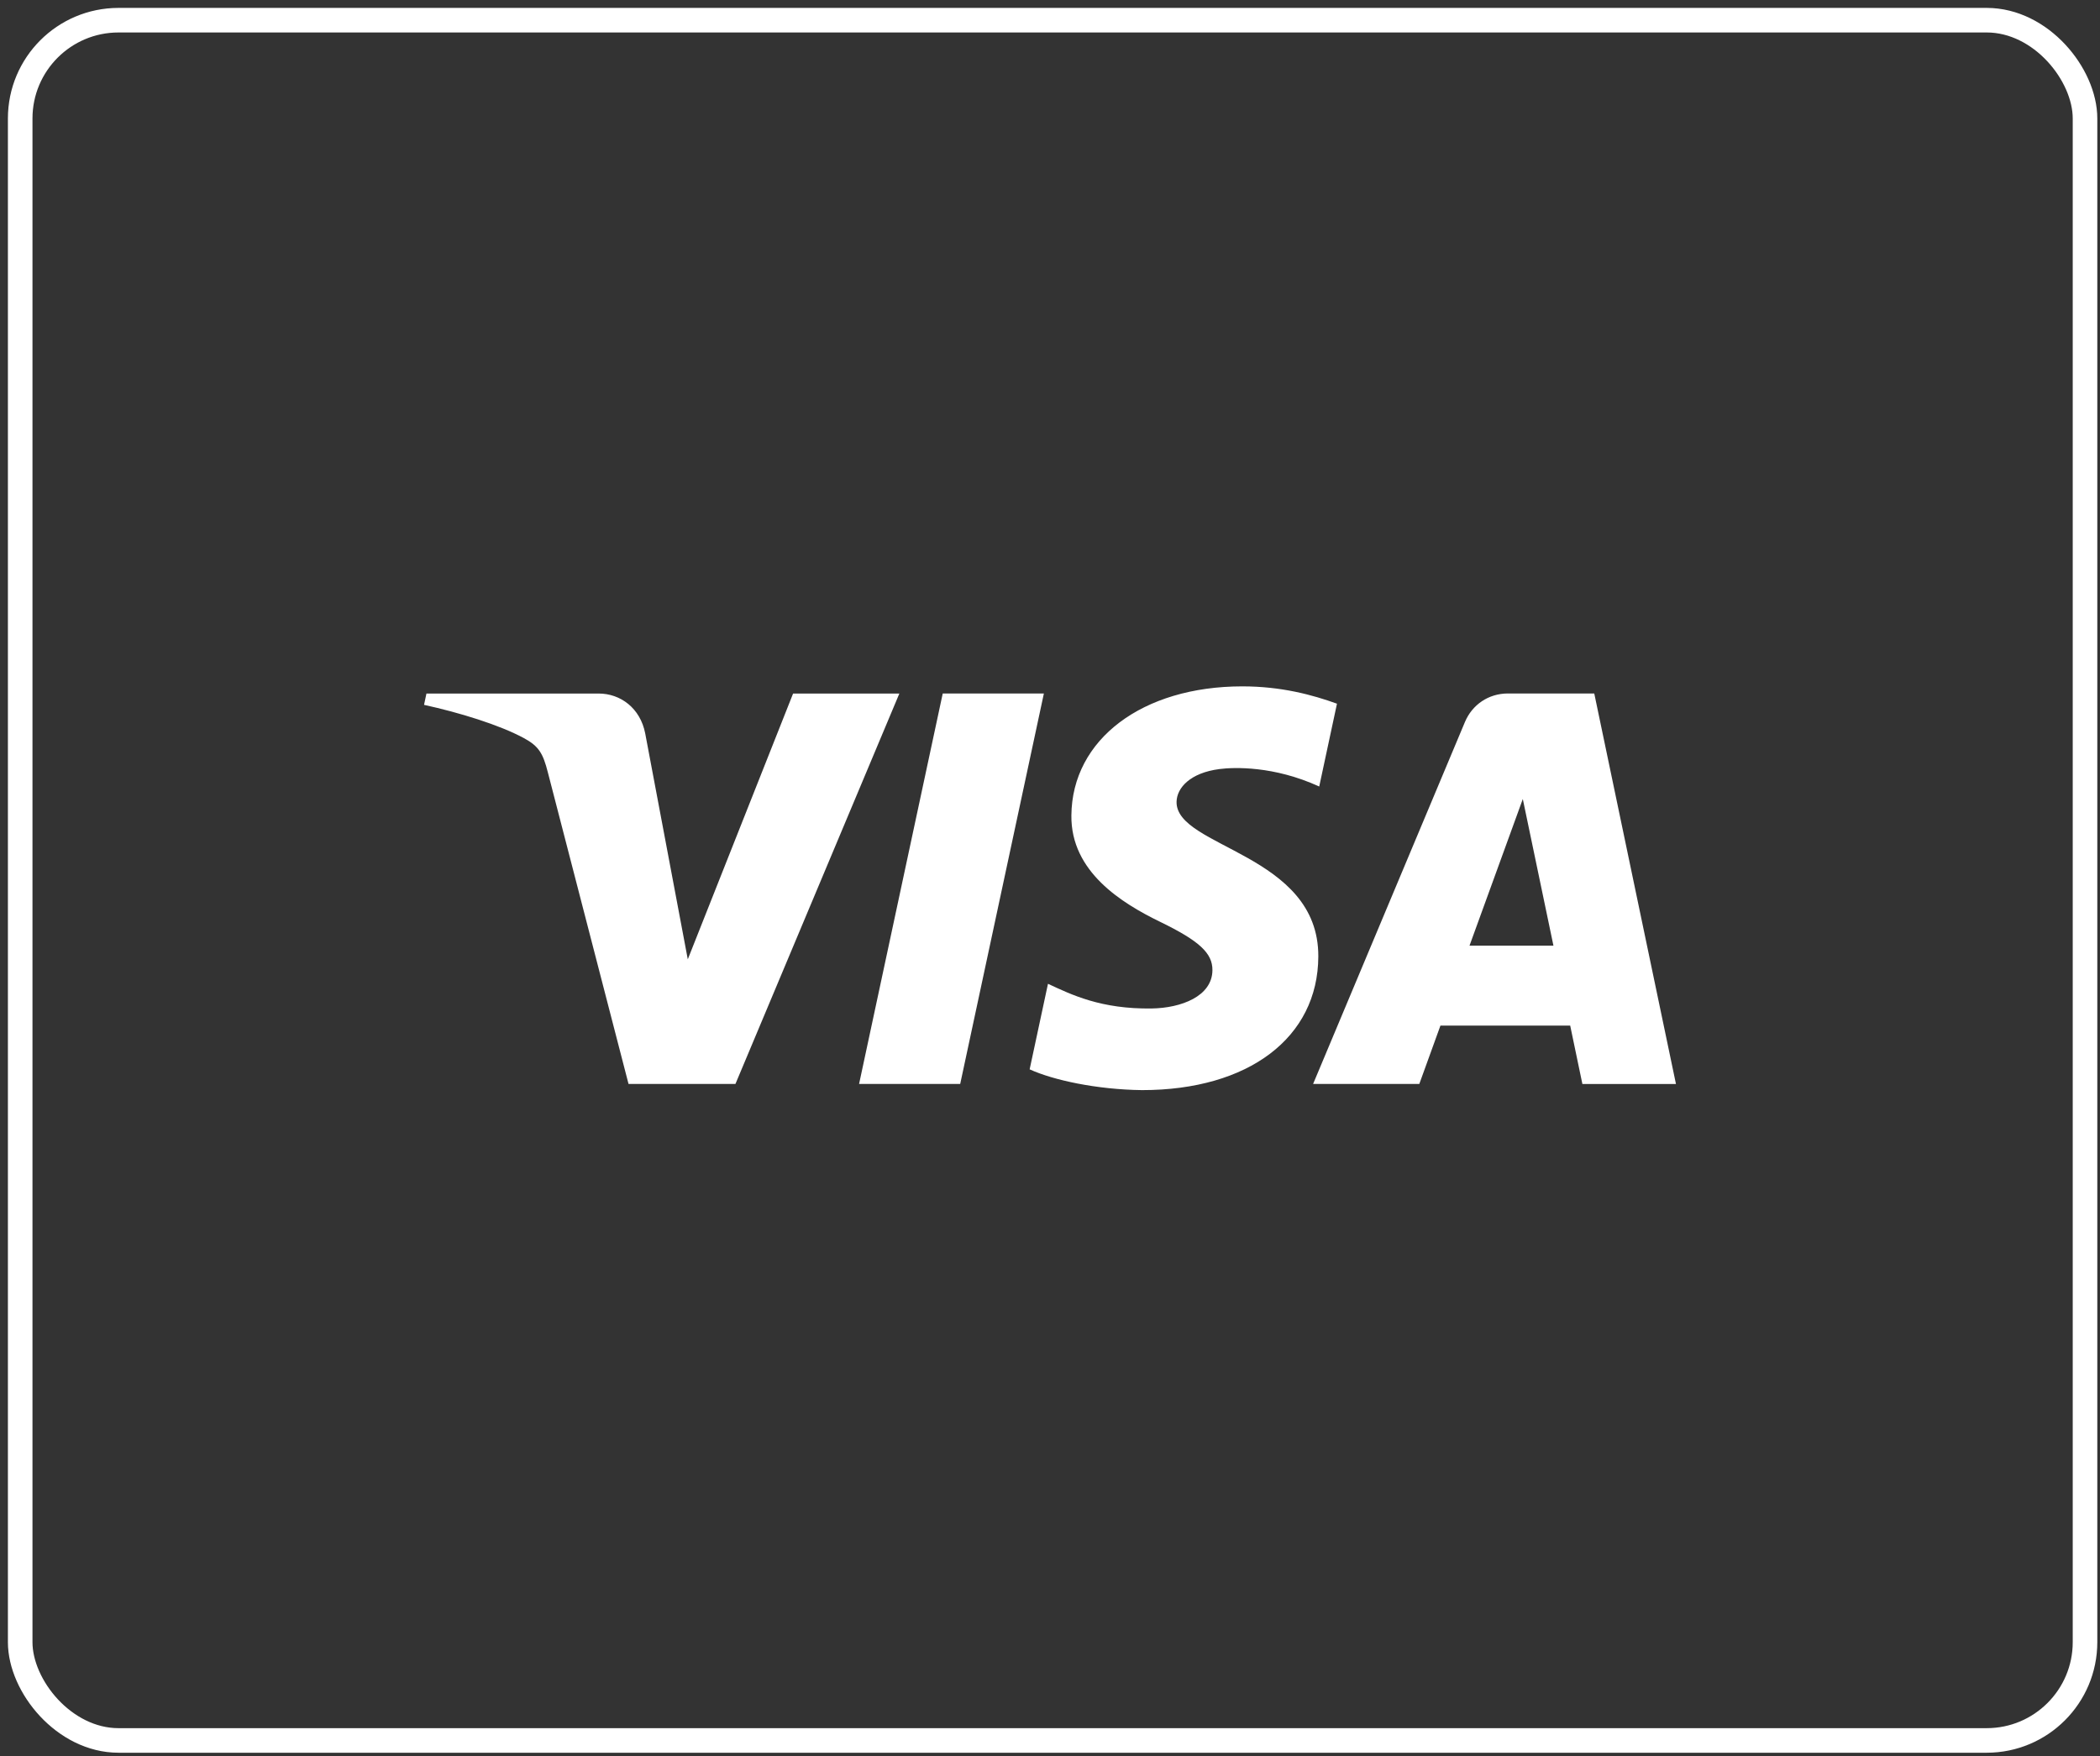 <svg width="104" height="87" viewBox="0 0 104 87" fill="none" xmlns="http://www.w3.org/2000/svg">
<rect x="0" y="0" width="104" height="87" fill="#333333" stroke="none"/>
<rect x="1" y="1" width="102.258" height="85.215" rx="4.869" stroke="white" stroke-width="1.217"/>
<path d="M44.541 34.352L36.422 53.694H31.127L27.132 38.261C26.89 37.309 26.68 36.961 25.941 36.561C24.736 35.909 22.747 35.297 21 34.916L21.119 34.355H29.645C30.73 34.355 31.708 35.077 31.953 36.329L34.062 47.52L39.277 34.355H44.541V34.352ZM65.288 47.382C65.311 42.276 58.219 41.995 58.268 39.715C58.284 39.022 58.946 38.283 60.393 38.096C61.109 38.003 63.089 37.932 65.333 38.961L66.212 34.858C65.007 34.422 63.454 34 61.526 34C56.572 34 53.088 36.629 53.059 40.396C53.027 43.179 55.546 44.734 57.444 45.659C59.398 46.608 60.053 47.217 60.044 48.062C60.031 49.359 58.487 49.933 57.044 49.956C54.525 49.994 53.066 49.275 51.9 48.733L50.992 52.971C52.161 53.507 54.325 53.974 56.563 54C61.83 54 65.272 51.404 65.288 47.382ZM78.366 53.697H83L78.954 34.352H74.678C73.716 34.352 72.906 34.91 72.547 35.771L65.03 53.694H70.29L71.336 50.804H77.762L78.366 53.697ZM72.776 46.843L75.415 39.58L76.932 46.843H72.776ZM51.697 34.352L47.553 53.694H42.545L46.688 34.352H51.697Z" fill="white"/>
</svg>
